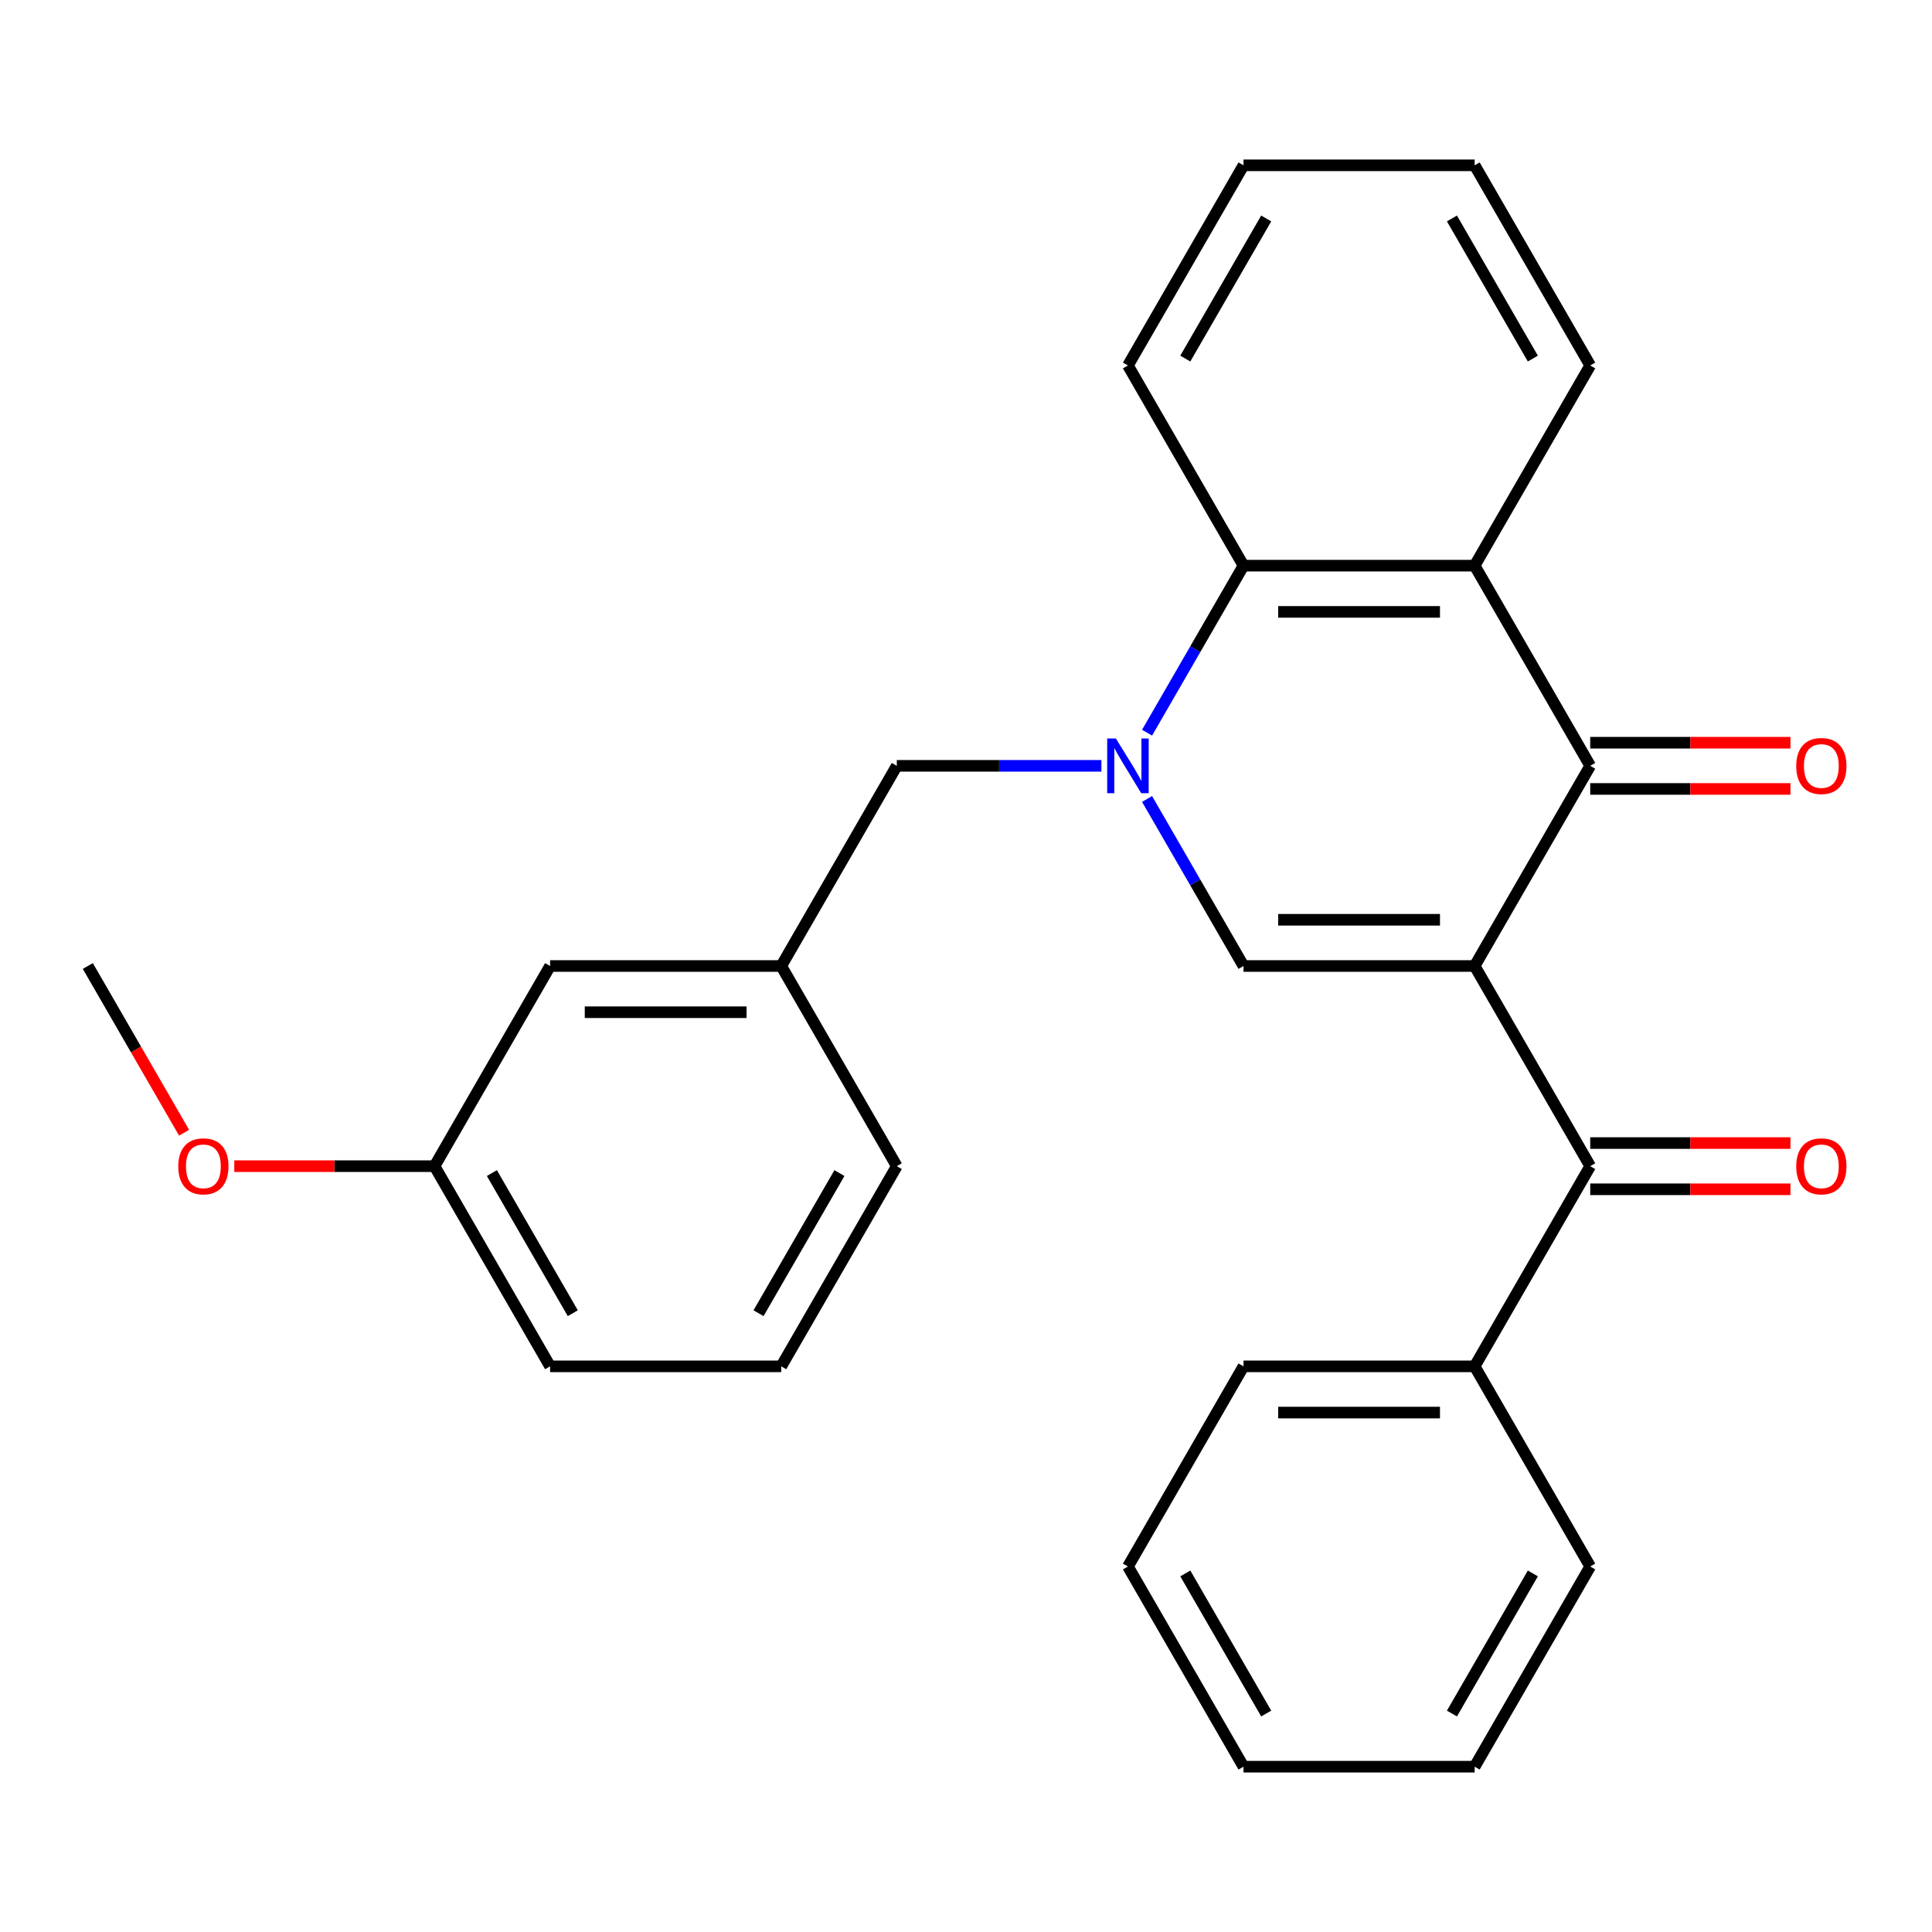 <?xml version='1.0' encoding='iso-8859-1'?>
<svg version='1.1' baseProfile='full'
              xmlns='http://www.w3.org/2000/svg'
                      xmlns:rdkit='http://www.rdkit.org/xml'
                      xmlns:xlink='http://www.w3.org/1999/xlink'
                  xml:space='preserve'
width='1000px' height='1000px' viewBox='0 0 1000 1000'>
<!-- END OF HEADER -->
<rect style='opacity:1.0;fill:#FFFFFF;stroke:none' width='1000' height='1000' x='0' y='0'> </rect>
<path class='bond-1' d='M 763.274,500 L 643.638,500' style='fill:none;fill-rule:evenodd;stroke:#000000;stroke-width:6px;stroke-linecap:butt;stroke-linejoin:miter;stroke-opacity:1' />
<path class='bond-1' d='M 745.329,476.073 L 661.583,476.073' style='fill:none;fill-rule:evenodd;stroke:#000000;stroke-width:6px;stroke-linecap:butt;stroke-linejoin:miter;stroke-opacity:1' />
<path class='bond-2' d='M 763.274,500 L 823.093,396.392' style='fill:none;fill-rule:evenodd;stroke:#000000;stroke-width:6px;stroke-linecap:butt;stroke-linejoin:miter;stroke-opacity:1' />
<path class='bond-4' d='M 763.274,500 L 823.093,603.608' style='fill:none;fill-rule:evenodd;stroke:#000000;stroke-width:6px;stroke-linecap:butt;stroke-linejoin:miter;stroke-opacity:1' />
<path class='bond-0' d='M 593.721,413.543 L 618.68,456.771' style='fill:none;fill-rule:evenodd;stroke:#0000FF;stroke-width:6px;stroke-linecap:butt;stroke-linejoin:miter;stroke-opacity:1' />
<path class='bond-0' d='M 618.68,456.771 L 643.638,500' style='fill:none;fill-rule:evenodd;stroke:#000000;stroke-width:6px;stroke-linecap:butt;stroke-linejoin:miter;stroke-opacity:1' />
<path class='bond-6' d='M 570.088,396.392 L 517.136,396.392' style='fill:none;fill-rule:evenodd;stroke:#0000FF;stroke-width:6px;stroke-linecap:butt;stroke-linejoin:miter;stroke-opacity:1' />
<path class='bond-6' d='M 517.136,396.392 L 464.183,396.392' style='fill:none;fill-rule:evenodd;stroke:#000000;stroke-width:6px;stroke-linecap:butt;stroke-linejoin:miter;stroke-opacity:1' />
<path class='bond-27' d='M 593.721,379.241 L 618.68,336.012' style='fill:none;fill-rule:evenodd;stroke:#0000FF;stroke-width:6px;stroke-linecap:butt;stroke-linejoin:miter;stroke-opacity:1' />
<path class='bond-27' d='M 618.68,336.012 L 643.638,292.783' style='fill:none;fill-rule:evenodd;stroke:#000000;stroke-width:6px;stroke-linecap:butt;stroke-linejoin:miter;stroke-opacity:1' />
<path class='bond-3' d='M 823.093,396.392 L 763.274,292.783' style='fill:none;fill-rule:evenodd;stroke:#000000;stroke-width:6px;stroke-linecap:butt;stroke-linejoin:miter;stroke-opacity:1' />
<path class='bond-7' d='M 823.093,408.355 L 874.915,408.355' style='fill:none;fill-rule:evenodd;stroke:#000000;stroke-width:6px;stroke-linecap:butt;stroke-linejoin:miter;stroke-opacity:1' />
<path class='bond-7' d='M 874.915,408.355 L 926.738,408.355' style='fill:none;fill-rule:evenodd;stroke:#FF0000;stroke-width:6px;stroke-linecap:butt;stroke-linejoin:miter;stroke-opacity:1' />
<path class='bond-7' d='M 823.093,384.428 L 874.915,384.428' style='fill:none;fill-rule:evenodd;stroke:#000000;stroke-width:6px;stroke-linecap:butt;stroke-linejoin:miter;stroke-opacity:1' />
<path class='bond-7' d='M 874.915,384.428 L 926.738,384.428' style='fill:none;fill-rule:evenodd;stroke:#FF0000;stroke-width:6px;stroke-linecap:butt;stroke-linejoin:miter;stroke-opacity:1' />
<path class='bond-5' d='M 763.274,292.783 L 643.638,292.783' style='fill:none;fill-rule:evenodd;stroke:#000000;stroke-width:6px;stroke-linecap:butt;stroke-linejoin:miter;stroke-opacity:1' />
<path class='bond-5' d='M 745.329,316.711 L 661.583,316.711' style='fill:none;fill-rule:evenodd;stroke:#000000;stroke-width:6px;stroke-linecap:butt;stroke-linejoin:miter;stroke-opacity:1' />
<path class='bond-12' d='M 763.274,292.783 L 823.093,189.175' style='fill:none;fill-rule:evenodd;stroke:#000000;stroke-width:6px;stroke-linecap:butt;stroke-linejoin:miter;stroke-opacity:1' />
<path class='bond-8' d='M 823.093,615.572 L 874.915,615.572' style='fill:none;fill-rule:evenodd;stroke:#000000;stroke-width:6px;stroke-linecap:butt;stroke-linejoin:miter;stroke-opacity:1' />
<path class='bond-8' d='M 874.915,615.572 L 926.738,615.572' style='fill:none;fill-rule:evenodd;stroke:#FF0000;stroke-width:6px;stroke-linecap:butt;stroke-linejoin:miter;stroke-opacity:1' />
<path class='bond-8' d='M 823.093,591.645 L 874.915,591.645' style='fill:none;fill-rule:evenodd;stroke:#000000;stroke-width:6px;stroke-linecap:butt;stroke-linejoin:miter;stroke-opacity:1' />
<path class='bond-8' d='M 874.915,591.645 L 926.738,591.645' style='fill:none;fill-rule:evenodd;stroke:#FF0000;stroke-width:6px;stroke-linecap:butt;stroke-linejoin:miter;stroke-opacity:1' />
<path class='bond-9' d='M 823.093,603.608 L 763.274,707.217' style='fill:none;fill-rule:evenodd;stroke:#000000;stroke-width:6px;stroke-linecap:butt;stroke-linejoin:miter;stroke-opacity:1' />
<path class='bond-14' d='M 643.638,292.783 L 583.819,189.175' style='fill:none;fill-rule:evenodd;stroke:#000000;stroke-width:6px;stroke-linecap:butt;stroke-linejoin:miter;stroke-opacity:1' />
<path class='bond-10' d='M 464.183,396.392 L 404.364,500' style='fill:none;fill-rule:evenodd;stroke:#000000;stroke-width:6px;stroke-linecap:butt;stroke-linejoin:miter;stroke-opacity:1' />
<path class='bond-18' d='M 763.274,707.217 L 643.638,707.217' style='fill:none;fill-rule:evenodd;stroke:#000000;stroke-width:6px;stroke-linecap:butt;stroke-linejoin:miter;stroke-opacity:1' />
<path class='bond-18' d='M 745.329,731.144 L 661.583,731.144' style='fill:none;fill-rule:evenodd;stroke:#000000;stroke-width:6px;stroke-linecap:butt;stroke-linejoin:miter;stroke-opacity:1' />
<path class='bond-19' d='M 763.274,707.217 L 823.093,810.825' style='fill:none;fill-rule:evenodd;stroke:#000000;stroke-width:6px;stroke-linecap:butt;stroke-linejoin:miter;stroke-opacity:1' />
<path class='bond-11' d='M 404.364,500 L 284.728,500' style='fill:none;fill-rule:evenodd;stroke:#000000;stroke-width:6px;stroke-linecap:butt;stroke-linejoin:miter;stroke-opacity:1' />
<path class='bond-11' d='M 386.419,523.927 L 302.673,523.927' style='fill:none;fill-rule:evenodd;stroke:#000000;stroke-width:6px;stroke-linecap:butt;stroke-linejoin:miter;stroke-opacity:1' />
<path class='bond-17' d='M 404.364,500 L 464.183,603.608' style='fill:none;fill-rule:evenodd;stroke:#000000;stroke-width:6px;stroke-linecap:butt;stroke-linejoin:miter;stroke-opacity:1' />
<path class='bond-13' d='M 284.728,500 L 224.909,603.608' style='fill:none;fill-rule:evenodd;stroke:#000000;stroke-width:6px;stroke-linecap:butt;stroke-linejoin:miter;stroke-opacity:1' />
<path class='bond-22' d='M 823.093,189.175 L 763.274,85.567' style='fill:none;fill-rule:evenodd;stroke:#000000;stroke-width:6px;stroke-linecap:butt;stroke-linejoin:miter;stroke-opacity:1' />
<path class='bond-22' d='M 793.398,185.597 L 751.525,113.071' style='fill:none;fill-rule:evenodd;stroke:#000000;stroke-width:6px;stroke-linecap:butt;stroke-linejoin:miter;stroke-opacity:1' />
<path class='bond-15' d='M 224.909,603.608 L 173.087,603.608' style='fill:none;fill-rule:evenodd;stroke:#000000;stroke-width:6px;stroke-linecap:butt;stroke-linejoin:miter;stroke-opacity:1' />
<path class='bond-15' d='M 173.087,603.608 L 121.264,603.608' style='fill:none;fill-rule:evenodd;stroke:#FF0000;stroke-width:6px;stroke-linecap:butt;stroke-linejoin:miter;stroke-opacity:1' />
<path class='bond-30' d='M 224.909,603.608 L 284.728,707.217' style='fill:none;fill-rule:evenodd;stroke:#000000;stroke-width:6px;stroke-linecap:butt;stroke-linejoin:miter;stroke-opacity:1' />
<path class='bond-30' d='M 254.604,607.186 L 296.477,679.712' style='fill:none;fill-rule:evenodd;stroke:#000000;stroke-width:6px;stroke-linecap:butt;stroke-linejoin:miter;stroke-opacity:1' />
<path class='bond-29' d='M 583.819,189.175 L 643.638,85.567' style='fill:none;fill-rule:evenodd;stroke:#000000;stroke-width:6px;stroke-linecap:butt;stroke-linejoin:miter;stroke-opacity:1' />
<path class='bond-29' d='M 613.514,185.597 L 655.387,113.071' style='fill:none;fill-rule:evenodd;stroke:#000000;stroke-width:6px;stroke-linecap:butt;stroke-linejoin:miter;stroke-opacity:1' />
<path class='bond-21' d='M 95.278,586.297 L 70.367,543.149' style='fill:none;fill-rule:evenodd;stroke:#FF0000;stroke-width:6px;stroke-linecap:butt;stroke-linejoin:miter;stroke-opacity:1' />
<path class='bond-21' d='M 70.367,543.149 L 45.455,500' style='fill:none;fill-rule:evenodd;stroke:#000000;stroke-width:6px;stroke-linecap:butt;stroke-linejoin:miter;stroke-opacity:1' />
<path class='bond-16' d='M 404.364,707.217 L 464.183,603.608' style='fill:none;fill-rule:evenodd;stroke:#000000;stroke-width:6px;stroke-linecap:butt;stroke-linejoin:miter;stroke-opacity:1' />
<path class='bond-16' d='M 392.616,679.712 L 434.488,607.186' style='fill:none;fill-rule:evenodd;stroke:#000000;stroke-width:6px;stroke-linecap:butt;stroke-linejoin:miter;stroke-opacity:1' />
<path class='bond-20' d='M 404.364,707.217 L 284.728,707.217' style='fill:none;fill-rule:evenodd;stroke:#000000;stroke-width:6px;stroke-linecap:butt;stroke-linejoin:miter;stroke-opacity:1' />
<path class='bond-25' d='M 643.638,707.217 L 583.819,810.825' style='fill:none;fill-rule:evenodd;stroke:#000000;stroke-width:6px;stroke-linecap:butt;stroke-linejoin:miter;stroke-opacity:1' />
<path class='bond-24' d='M 823.093,810.825 L 763.274,914.433' style='fill:none;fill-rule:evenodd;stroke:#000000;stroke-width:6px;stroke-linecap:butt;stroke-linejoin:miter;stroke-opacity:1' />
<path class='bond-24' d='M 793.398,814.403 L 751.525,886.929' style='fill:none;fill-rule:evenodd;stroke:#000000;stroke-width:6px;stroke-linecap:butt;stroke-linejoin:miter;stroke-opacity:1' />
<path class='bond-23' d='M 763.274,85.567 L 643.638,85.567' style='fill:none;fill-rule:evenodd;stroke:#000000;stroke-width:6px;stroke-linecap:butt;stroke-linejoin:miter;stroke-opacity:1' />
<path class='bond-26' d='M 763.274,914.433 L 643.638,914.433' style='fill:none;fill-rule:evenodd;stroke:#000000;stroke-width:6px;stroke-linecap:butt;stroke-linejoin:miter;stroke-opacity:1' />
<path class='bond-28' d='M 583.819,810.825 L 643.638,914.433' style='fill:none;fill-rule:evenodd;stroke:#000000;stroke-width:6px;stroke-linecap:butt;stroke-linejoin:miter;stroke-opacity:1' />
<path class='bond-28' d='M 613.514,814.403 L 655.387,886.929' style='fill:none;fill-rule:evenodd;stroke:#000000;stroke-width:6px;stroke-linecap:butt;stroke-linejoin:miter;stroke-opacity:1' />
<path  class='atom-1' d='M 577.559 382.232
L 586.839 397.232
Q 587.759 398.712, 589.239 401.392
Q 590.719 404.072, 590.799 404.232
L 590.799 382.232
L 594.559 382.232
L 594.559 410.552
L 590.679 410.552
L 580.719 394.152
Q 579.559 392.232, 578.319 390.032
Q 577.119 387.832, 576.759 387.152
L 576.759 410.552
L 573.079 410.552
L 573.079 382.232
L 577.559 382.232
' fill='#0000FF'/>
<path  class='atom-8' d='M 929.729 396.472
Q 929.729 389.672, 933.089 385.872
Q 936.449 382.072, 942.729 382.072
Q 949.009 382.072, 952.369 385.872
Q 955.729 389.672, 955.729 396.472
Q 955.729 403.352, 952.329 407.272
Q 948.929 411.152, 942.729 411.152
Q 936.489 411.152, 933.089 407.272
Q 929.729 403.392, 929.729 396.472
M 942.729 407.952
Q 947.049 407.952, 949.369 405.072
Q 951.729 402.152, 951.729 396.472
Q 951.729 390.912, 949.369 388.112
Q 947.049 385.272, 942.729 385.272
Q 938.409 385.272, 936.049 388.072
Q 933.729 390.872, 933.729 396.472
Q 933.729 402.192, 936.049 405.072
Q 938.409 407.952, 942.729 407.952
' fill='#FF0000'/>
<path  class='atom-9' d='M 929.729 603.688
Q 929.729 596.888, 933.089 593.088
Q 936.449 589.288, 942.729 589.288
Q 949.009 589.288, 952.369 593.088
Q 955.729 596.888, 955.729 603.688
Q 955.729 610.568, 952.329 614.488
Q 948.929 618.368, 942.729 618.368
Q 936.489 618.368, 933.089 614.488
Q 929.729 610.608, 929.729 603.688
M 942.729 615.168
Q 947.049 615.168, 949.369 612.288
Q 951.729 609.368, 951.729 603.688
Q 951.729 598.128, 949.369 595.328
Q 947.049 592.488, 942.729 592.488
Q 938.409 592.488, 936.049 595.288
Q 933.729 598.088, 933.729 603.688
Q 933.729 609.408, 936.049 612.288
Q 938.409 615.168, 942.729 615.168
' fill='#FF0000'/>
<path  class='atom-16' d='M 92.273 603.688
Q 92.273 596.888, 95.633 593.088
Q 98.993 589.288, 105.273 589.288
Q 111.553 589.288, 114.913 593.088
Q 118.273 596.888, 118.273 603.688
Q 118.273 610.568, 114.873 614.488
Q 111.473 618.368, 105.273 618.368
Q 99.033 618.368, 95.633 614.488
Q 92.273 610.608, 92.273 603.688
M 105.273 615.168
Q 109.593 615.168, 111.913 612.288
Q 114.273 609.368, 114.273 603.688
Q 114.273 598.128, 111.913 595.328
Q 109.593 592.488, 105.273 592.488
Q 100.953 592.488, 98.593 595.288
Q 96.273 598.088, 96.273 603.688
Q 96.273 609.408, 98.593 612.288
Q 100.953 615.168, 105.273 615.168
' fill='#FF0000'/>
</svg>
